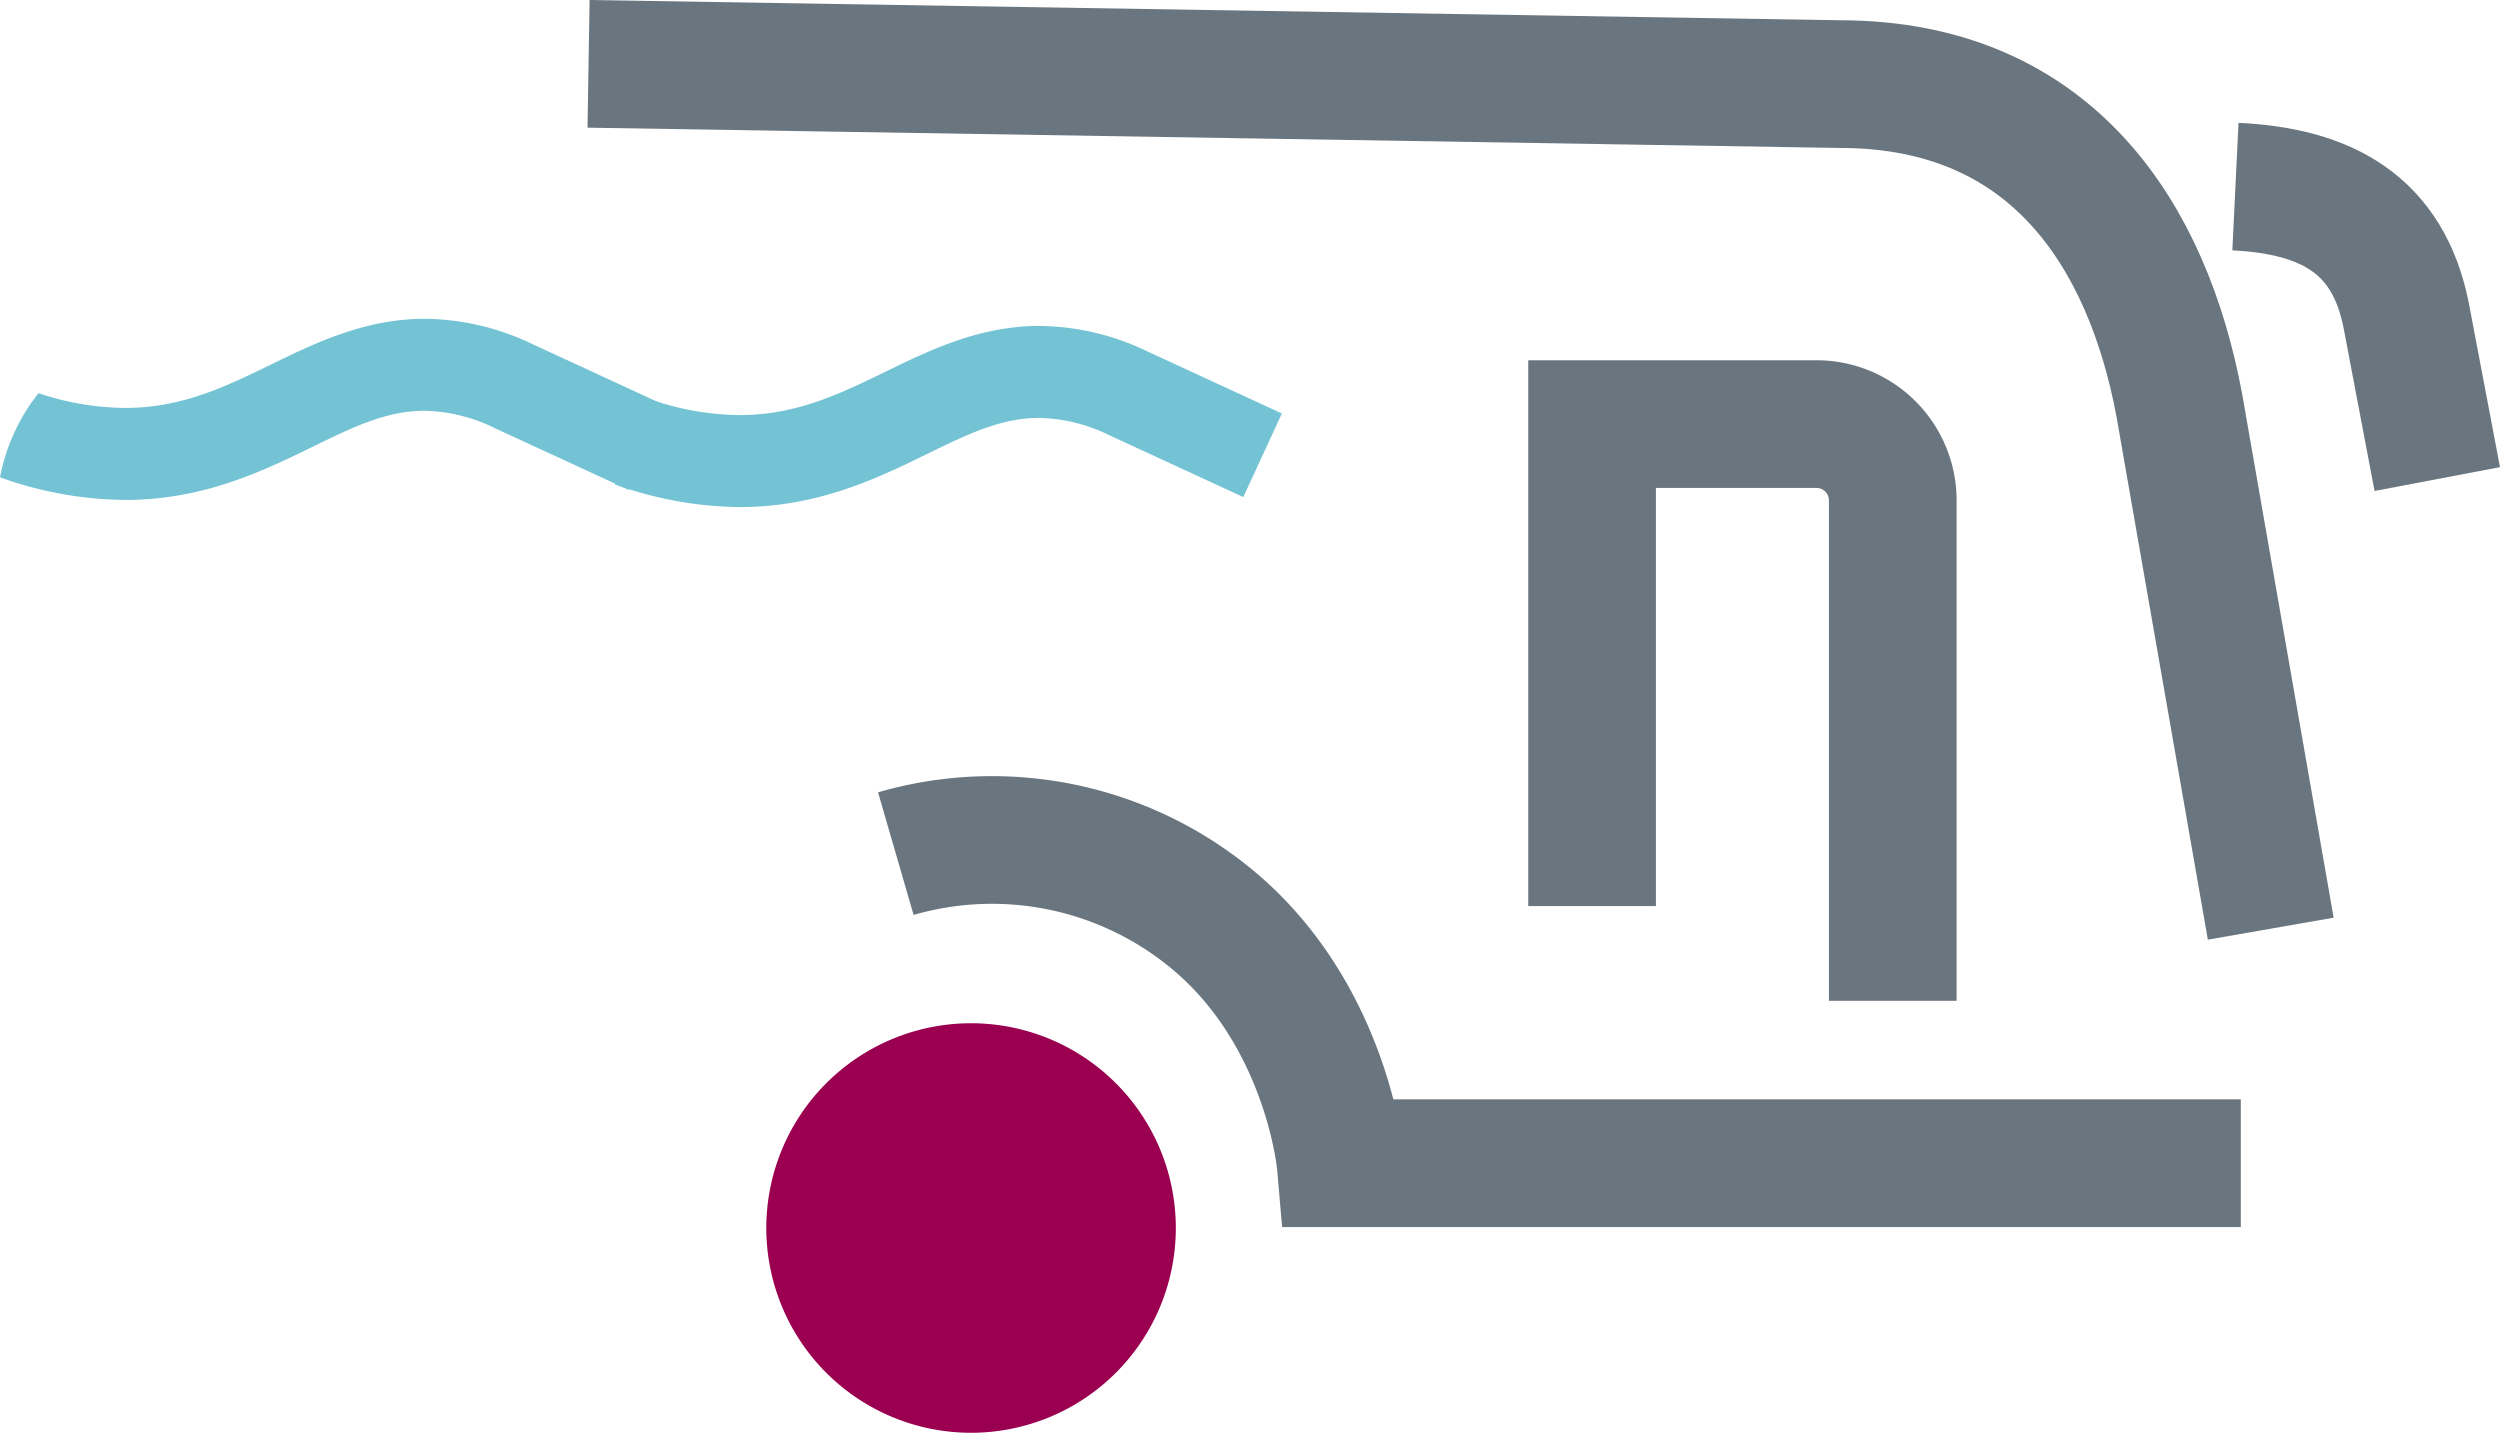 <?xml version="1.0" encoding="UTF-8"?>
<svg xmlns="http://www.w3.org/2000/svg" xmlns:xlink="http://www.w3.org/1999/xlink" width="137.061" height="78.551" viewBox="0 0 137.061 78.551">
  <defs>
    <clipPath id="clip-path">
      <rect id="Rectangle_71" data-name="Rectangle 71" width="137.061" height="78.551" transform="translate(0 0)" fill="none"></rect>
    </clipPath>
  </defs>
  <g id="Groupe_144" data-name="Groupe 144" transform="translate(0 0)">
    <g id="Groupe_143" data-name="Groupe 143" clip-path="url(#clip-path)">
      <path id="Tracé_256" data-name="Tracé 256" d="M62.91,19.268a13.924,13.924,0,0,0-5.919-1.4c-3.29,0-6.018,1.33-8.425,2.5-2.518,1.228-4.9,2.388-8.031,2.388a15.217,15.217,0,0,1-4.731-.812l-1.66,1.953-.439,2.658A20.729,20.729,0,0,0,40.56,27.8c4.3,0,7.58-1.6,10.218-2.887,2.292-1.119,4.1-2,6.186-2a9.074,9.074,0,0,1,3.83.938l7.368,3.4,2.116-4.581Z" fill="#73c3d5"></path>
      <path id="Tracé_257" data-name="Tracé 257" d="M29.216,18.877a13.924,13.924,0,0,0-5.919-1.4c-3.29,0-6.018,1.33-8.424,2.5-2.52,1.229-4.9,2.388-8.032,2.388a15.232,15.232,0,0,1-4.73-.811,10.548,10.548,0,0,0-.634.891A10.7,10.7,0,0,0,0,26.169a20.727,20.727,0,0,0,6.866,1.24c4.3,0,7.58-1.6,10.218-2.887,2.292-1.119,4.1-2,6.186-2a9.074,9.074,0,0,1,3.83.938l7.368,3.4,2.115-4.581Z" fill="#73c3d5"></path>
      <path id="Tracé_258" data-name="Tracé 258" d="M42.012,67.325A11.226,11.226,0,1,1,53.238,78.551,11.226,11.226,0,0,1,42.012,67.325" fill="#9a004f"></path>
      <path id="Tracé_259" data-name="Tracé 259" d="M32.267,3.5l68.6,1.111c11.656,0,16.89,8.335,18.616,17.626l5.009,28.677" fill="none" stroke="#6a767f" stroke-miterlimit="10" stroke-width="7"></path>
      <path id="Tracé_260" data-name="Tracé 260" d="M122.556,10.23c5.029.243,8.371,2.107,9.358,7.043l1.708,8.991" fill="none" stroke="#6a767f" stroke-miterlimit="10" stroke-width="7"></path>
      <path id="Tracé_261" data-name="Tracé 261" d="M103.77,54.867V27.435a4.185,4.185,0,0,0-4.185-4.185h-12.3V49.673" fill="none" stroke="#6a767f" stroke-miterlimit="10" stroke-width="7"></path>
      <path id="Tracé_262" data-name="Tracé 262" d="M49.113,46.8a18.923,18.923,0,0,1,17.231,3.51C72.785,55.556,73.5,63.772,73.5,63.772h49.35" fill="none" stroke="#6a767f" stroke-miterlimit="10" stroke-width="7"></path>
    </g>
  </g>
</svg>
